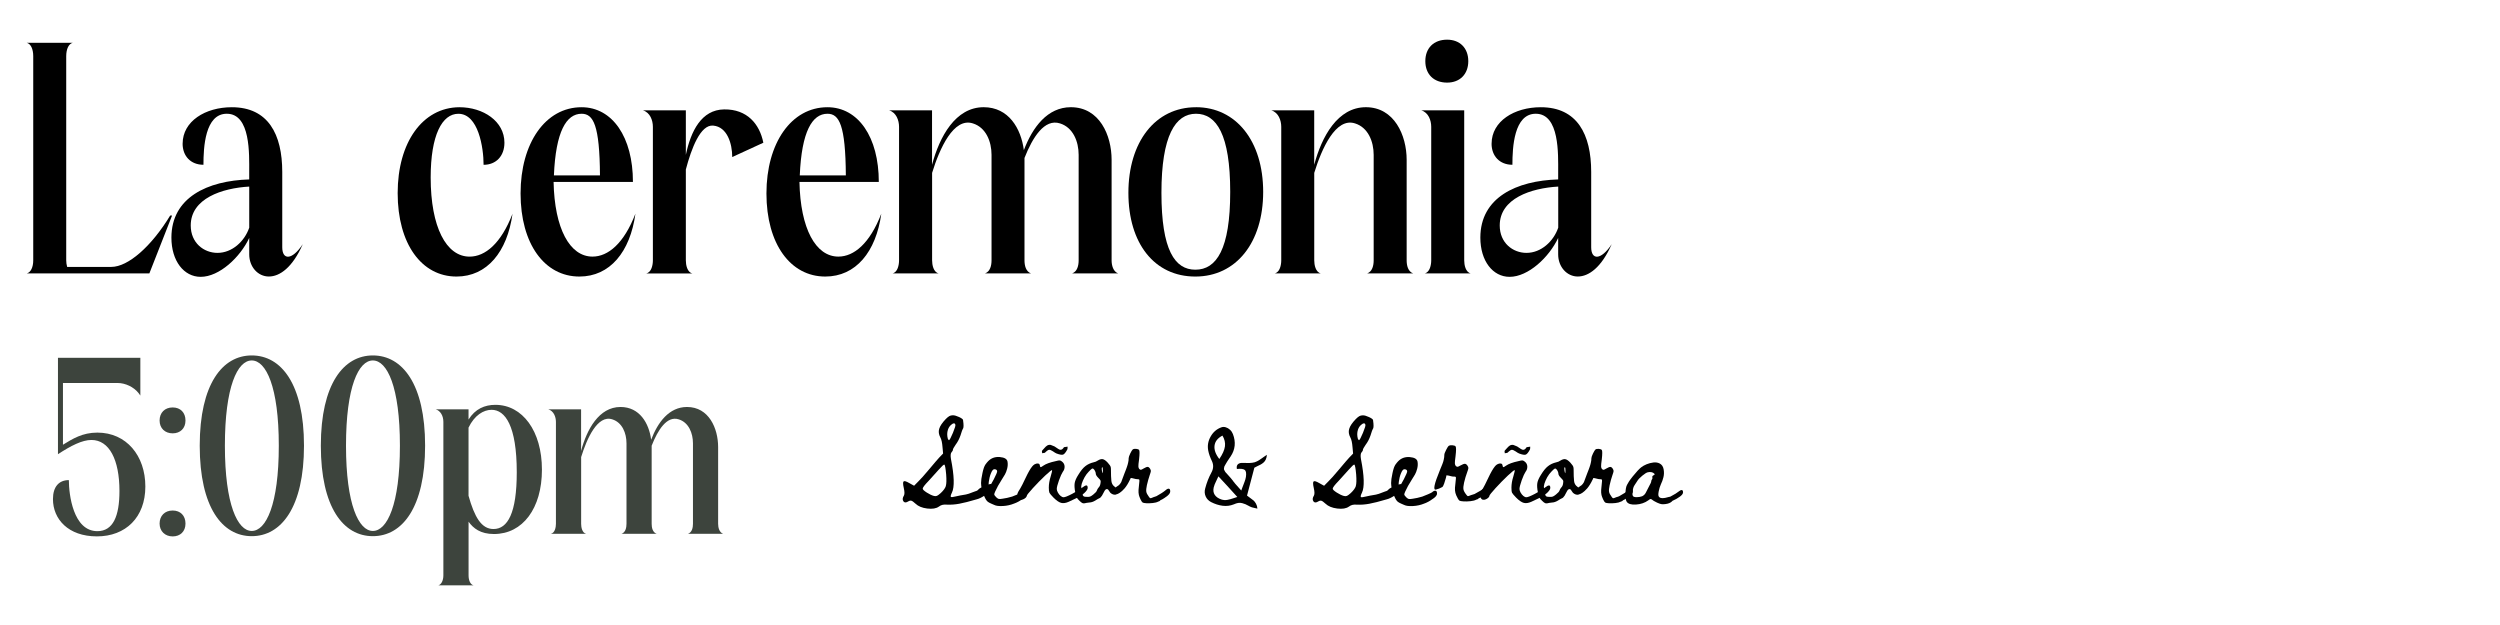 <svg xmlns="http://www.w3.org/2000/svg" id="Capa_1" data-name="Capa 1" viewBox="0 0 920 230"><defs><style>      .cls-1 {        fill: #3d443d;      }    </style></defs><g><path class="cls-1" d="M50.96,144.61c-1.75-2.19-4.81-3.67-7.69-3.67h-20.1v22.72c3.58-2.19,7.16-4.46,12.67-4.46,10.66,0,17.65,8.48,17.65,19.84s-7.25,18.35-17.83,18.35-16.17-6.38-16.17-13.72c0-4.63,2.27-6.99,5.85-6.99,0,5.24,1.57,18.79,10.49,18.79,5.77,0,8.13-5.5,8.13-14.77,0-11.54-3.76-18.79-10.31-18.79-3.41,0-7.52,2.1-12.32,5.24v-35.48h30.32v13.89l-.7-.96Z"></path><path class="cls-1" d="M58.73,154.75c0-2.88,1.92-4.81,4.81-4.81s4.72,1.92,4.72,4.81-1.92,4.72-4.72,4.72-4.81-1.84-4.81-4.72ZM58.73,192.68c0-2.88,1.92-4.81,4.81-4.81s4.72,1.92,4.72,4.81-1.92,4.72-4.72,4.72-4.81-1.92-4.81-4.72Z"></path><path class="cls-1" d="M92.64,130.8c10.84,0,19.23,10.49,19.23,33.21s-8.39,33.3-19.23,33.3-19.14-10.58-19.14-33.3,8.39-33.21,19.14-33.21ZM92.64,195.39c5.24,0,9.96-9.61,9.96-31.37s-4.72-31.37-9.96-31.37-9.88,9.61-9.88,31.37,4.72,31.37,9.88,31.37Z"></path><path class="cls-1" d="M137.21,130.8c10.84,0,19.23,10.49,19.23,33.21s-8.39,33.3-19.23,33.3-19.14-10.58-19.14-33.3,8.39-33.21,19.14-33.21ZM137.21,195.39c5.24,0,9.96-9.61,9.96-31.37s-4.72-31.37-9.96-31.37-9.88,9.61-9.88,31.37,4.72,31.37,9.88,31.37Z"></path><path class="cls-1" d="M161.32,215.4c1.05-.26,1.84-1.75,1.84-3.67v-56.46c0-2.36-1.14-4.11-2.8-4.63h12.06v3.76c2.45-3.93,5.94-5.42,9.88-5.42,9.96,0,17.13,9.61,17.13,23.86s-7.08,23.68-17.65,23.68c-4.98,0-7.61-2.1-9.35-4.54v19.75c0,1.92.7,3.41,1.84,3.67h-12.93ZM172.42,182.45c2.19,7.78,4.72,12.23,9.18,12.23,5.24,0,8.57-5.85,8.57-20.89,0-17.13-4.28-22.98-9.27-22.98-2.97,0-6.29,2.01-8.48,6.55v25.08Z"></path><path class="cls-1" d="M202.74,196.43c1.49-.35,1.84-2.45,1.84-3.67v-37.49c0-1.84-.79-4.02-2.8-4.63h12.06v15.3c2.1-7.87,6.55-16.17,14.51-16.17,6.99,0,10.49,5.94,11.27,12.06,2.45-6.47,6.64-12.06,13.2-12.06,8.04,0,11.45,7.86,11.45,14.77v28.23c0,1.4.44,3.15,1.84,3.67h-12.93c1.48-.52,1.83-2.27,1.83-3.67v-29.62c0-3.76-1.57-7.69-5.24-8.83-4.37-1.4-7.69,3.93-9.96,9.7v28.75c0,1.4.35,3.15,1.84,3.67h-12.93c1.48-.52,1.83-2.27,1.83-3.67v-29.62c0-3.76-1.57-7.69-5.24-8.83-5.42-1.75-9.35,7.08-11.45,13.89v24.56c0,1.22.35,3.32,1.84,3.67h-12.93Z"></path></g><g><path d="M54.95,100.62H9.83c1.49-.34,2.4-2.29,2.4-4.81V20.67c0-2.63-.92-4.58-2.4-4.92h16.95c-1.49.34-2.41,2.29-2.41,4.92v75.14c0,.8.12,1.61.34,2.41h16.27c6.18,0,14.77-7.56,21.65-18.9h.69l-8.36,21.31Z"></path><path d="M67.21,52.86c0-8.25,8.36-13.4,18.1-13.4,13.4,0,18.56,9.97,18.56,23.82v27.72c0,4.7,3.55,4.92,7.56-1.15-3.78,8.59-8.47,11.91-12.49,11.91s-7.22-3.55-7.22-8.13v-6.07c-3.32,7.1-11,14.32-17.87,14.32-6.18,0-10.77-5.84-10.77-14.43,0-14.78,13.29-20.96,28.63-21.42v-2.75c0-6.41.57-21.42-8.25-21.42-8.02,0-8.59,12.37-8.59,18.78-4.7,0-7.67-3.21-7.67-7.79ZM91.72,68.66c-9.96.57-21.53,4.35-21.53,14.32,0,6.41,4.81,10.08,9.85,10.08,5.38,0,9.96-4.24,11.68-9.28v-15.12Z"></path><path d="M188.61,78.63c-1.95,14.09-9.39,23.14-20.62,23.14-12.83,0-21.65-12.02-21.65-30.7s9.16-31.5,22.68-31.61c8.82,0,16.61,5.16,16.61,13.06,0,4.92-3.09,8.13-7.67,8.13,0-6.41-1.95-18.78-9.28-18.78-5.96,0-10.19,7.79-10.19,23.48,0,18.21,5.73,29.09,14.32,29.09,5.73,0,11.57-4.81,15.81-15.8Z"></path><path d="M232.93,66.94h-29.21c.34,17.18,5.96,27.49,14.32,27.49,5.73,0,11.57-4.81,15.8-15.8-1.95,14.09-9.39,23.14-20.62,23.14-12.83,0-21.65-12.02-21.65-30.58s9.16-31.73,22.45-31.73c11.34,0,18.9,11,18.9,27.49ZM220.79,64.54c-.12-18.44-2.41-22.68-6.76-22.68-5.61,0-9.51,6.53-10.19,22.68h16.95Z"></path><path d="M237.85,100.62c1.95-.46,2.41-3.21,2.41-4.81v-49.14c0-2.41-1.03-5.27-3.67-6.07h15.8v16.38c1.83-8.71,5.73-16.61,14.09-16.72,8.47-.12,13.06,5.38,14.43,12.26l-11.45,5.27c0-4.92-1.83-11.11-6.99-11.57-4.69-.46-8.02,8.36-10.08,16.15v33.45c0,1.61.46,4.35,2.41,4.81h-16.95Z"></path><path d="M323.41,66.94h-29.21c.34,17.18,5.96,27.49,14.32,27.49,5.73,0,11.57-4.81,15.8-15.8-1.95,14.09-9.39,23.14-20.62,23.14-12.83,0-21.65-12.02-21.65-30.58s9.16-31.73,22.45-31.73c11.34,0,18.9,11,18.9,27.49ZM311.27,64.54c-.12-18.44-2.41-22.68-6.76-22.68-5.61,0-9.51,6.53-10.19,22.68h16.95Z"></path><path d="M328.44,100.62c1.95-.46,2.41-3.21,2.41-4.81v-49.14c0-2.41-1.03-5.27-3.67-6.07h15.81v20.04c2.75-10.31,8.59-21.19,19.01-21.19,9.16,0,13.74,7.79,14.78,15.81,3.21-8.48,8.71-15.81,17.29-15.81,10.54,0,15,10.31,15,19.36v37c0,1.83.57,4.12,2.41,4.81h-16.95c1.95-.69,2.41-2.98,2.41-4.81v-38.83c0-4.92-2.06-10.08-6.87-11.57-5.73-1.83-10.08,5.16-13.06,12.72v37.68c0,1.83.46,4.12,2.41,4.81h-16.95c1.95-.69,2.41-2.98,2.41-4.81v-38.83c0-4.92-2.06-10.08-6.87-11.57-7.1-2.29-12.26,9.28-15,18.21v32.18c0,1.61.46,4.35,2.4,4.81h-16.95Z"></path><path d="M440.11,39.45c14.78,0,24.74,12.49,24.74,31.16s-9.96,31.16-24.97,31.16-24.63-12.14-24.63-30.81,9.85-31.5,24.85-31.5ZM439.89,99.25c7.79,0,12.83-7.56,12.83-28.64s-5.04-28.75-12.6-28.75-12.71,8.02-12.71,29.1,4.92,28.29,12.49,28.29Z"></path><path d="M469.09,100.62c1.95-.46,2.41-3.21,2.41-4.81v-49.14c0-2.41-1.03-5.27-3.67-6.07h15.8v20.04c2.75-10.31,8.59-21.19,19.02-21.19s15,10.31,15,19.36v37c0,1.83.46,4.12,2.41,4.81h-16.95c1.94-.69,2.4-2.98,2.4-4.81v-38.83c0-4.92-2.06-10.08-6.87-11.57-7.1-2.29-12.26,9.28-15,18.21v32.18c0,1.61.46,4.35,2.41,4.81h-16.95Z"></path><path d="M524.29,100.62c1.94-.46,2.4-3.21,2.4-4.81v-49.14c0-2.41-1.03-5.27-3.67-6.07h15.81v55.21c0,1.61.46,4.35,2.41,4.81h-16.95ZM532.54,14.6c4.69,0,7.79,3.09,7.79,7.9s-3.1,7.9-7.79,7.9c-4.93,0-8.02-3.09-8.02-7.9s3.09-7.9,8.02-7.9Z"></path><path d="M548.91,52.86c0-8.25,8.36-13.4,18.1-13.4,13.4,0,18.55,9.97,18.55,23.82v27.72c0,4.7,3.55,4.92,7.56-1.15-3.78,8.59-8.48,11.91-12.49,11.91s-7.22-3.55-7.22-8.13v-6.07c-3.32,7.1-11,14.32-17.87,14.32-6.19,0-10.77-5.84-10.77-14.43,0-14.78,13.29-20.96,28.64-21.42v-2.75c0-6.41.57-21.42-8.25-21.42-8.02,0-8.59,12.37-8.59,18.78-4.69,0-7.67-3.21-7.67-7.79ZM573.43,68.66c-9.97.57-21.53,4.35-21.53,14.32,0,6.41,4.81,10.08,9.85,10.08,5.38,0,9.96-4.24,11.68-9.28v-15.12Z"></path></g><g><path d="M365.05,179.02c.02.64-.51,1.33-1.58,2.05-.23.52-.66.97-1.28,1.37-1.02.67-1.91,1.09-2.67,1.28-2.8.83-4.98,1.38-6.53,1.66-1.55.28-3.03.39-4.42.33-.39-.04-.73-.05-1.01-.03-.28.02-.53.06-.75.11-.22.05-.43.13-.65.23-.22.11-.43.24-.64.4-.97.71-2.41.94-4.29.72-1.89-.23-3.34-.83-4.35-1.81-.67-.62-1.17-.98-1.51-1.07-.34-.1-.76.01-1.26.33-.77.45-1.33.4-1.69-.16s-.29-1.25.23-2.08c.27-.5.25-1.42-.06-2.78-.31-1.36-.33-2.16-.06-2.41.27-.25.95-.05,2.05.59l1.81,1,1.62-1.65c.77-.73,2.08-2.2,3.95-4.43,1.86-2.23,3.08-3.64,3.64-4.25l1.46-1.52-.22-2.39c-.13-1.62-.38-2.79-.78-3.51-.6-1.12-.75-2.19-.43-3.2.29-1.01,1.1-2.22,2.43-3.61.52-.52.95-.88,1.31-1.07.35-.2.79-.3,1.3-.3.6,0,1.36.22,2.29.65.92.44,1.41.8,1.44,1.09.27,1.85.25,2.92-.06,3.23-.15.19-.43.99-.87,2.43-.46,1.32-1.06,2.47-1.81,3.45-.66.97-.99,1.58-.99,1.83,0,.27-.17.58-.5.93-.35.41-.42,1.23-.22,2.46,1.23,6.24,1.35,10.36.37,12.37-.45.93-.58,1.47-.37,1.62.17.12.79.05,1.87-.22.85-.21,2.06-.44,3.64-.69.35-.06.72-.16,1.1-.3s.78-.29,1.2-.45.78-.3,1.09-.4c.39-.11.65-.21.78-.31.08-.04.16-.1.23-.17.07-.07.14-.14.19-.2.05-.06.12-.13.2-.2.08-.07.16-.13.22-.17.27-.23.77-.46,1.49-.71.73-.25,1.2-.44,1.43-.56.23-.13.42-.22.59-.28.17-.06.34-.1.53-.11s.33.06.42.22c.09.16.14.39.14.7ZM348.07,178.8c.23-.79.27-2.19.12-4.19-.21-2.32-.43-3.54-.68-3.64-.21-.06-.88.55-2.02,1.83-.83.93-2.09,2.33-3.79,4.2-1.43,1.47-2.14,2.41-2.14,2.83,0,.31.49.78,1.48,1.42.98.63,1.87,1.05,2.66,1.26.43.1.81.09,1.12-.05.31-.14.76-.47,1.37-1.01,1.04-.97,1.67-1.85,1.9-2.64ZM349.25,161.98c.25-.11.73-1.02,1.45-2.75.71-1.73,1-2.72.86-2.97-.21-.66-.72-.64-1.52.06-.56.46-.96,1.07-1.21,1.84-.33,1.04-.34,2.13-.03,3.3.17.35.32.53.47.53Z"></path><path d="M376.22,181.04c.46-.37.86-.53,1.2-.45.34.07.51.4.51.98.02.19-.01.37-.11.56-.09.19-.19.35-.3.48-.11.14-.25.29-.45.45s-.36.29-.48.37c-.13.08-.31.2-.54.36-.24.16-.38.25-.42.3-.5.33-1,.61-1.52.84-.04.02-.1.05-.17.08-.07.03-.15.06-.23.09-.08.03-.17.06-.25.1-.08.03-.15.05-.2.08l-.08.03c-1.27.52-2.62.82-4.07.9-1.49.08-2.58-.05-3.26-.41-.08-.04-.41-.19-.99-.43-.58-.25-1-.47-1.25-.66-.48-.31-.93-.98-1.37-2.02-.81-1.87-1.21-3.52-1.21-4.94,0-.87.16-2.01.47-3.42.02-.08.05-.26.11-.53.05-.27.1-.47.14-.6.04-.14.09-.32.16-.56.06-.24.12-.44.19-.61.06-.17.13-.34.22-.51.08-.18.17-.34.25-.48.43-.6.79-1.04,1.06-1.31,1.12-1.16,2.54-1.68,4.26-1.55,1.78.15,2.75.74,2.89,1.77.13.81.08,1.64-.14,2.5-.22.86-.49,1.57-.81,2.13-.32.56-.77,1.29-1.34,2.18s-.98,1.57-1.23,2.05c-.91,1.72-1.37,2.75-1.37,3.08,0,.27.26.66.78,1.15.33.31.63.5.89.56.26.06.73.03,1.42-.09,1.08-.14,2.25-.4,3.51-.78.48-.16,1.17-.44,2.09-.84.91-.39,1.47-.68,1.68-.84ZM364.16,178.83c.19,0,.7-.81,1.55-2.43.83-1.62,1.24-2.59,1.24-2.92,0-.39-.21-.65-.64-.76-.42-.11-.76-.01-1.01.3-.21.25-.42.62-.62,1.12-.21.5-.37,1-.5,1.52-.11.52-.2,1.01-.28,1.49-.08.48-.1.88-.06,1.2.04.32.15.48.31.48Z"></path><path d="M399.82,178.63c.3.03.45.34.45.92,0,.25-.11.54-.33.86-.22.32-.51.66-.89,1.01-.37.33-.8.67-1.28.99-.5.35-1,.63-1.52.84-1.14.52-2.12.98-2.96,1.4-1.06.48-1.98.61-2.78.41-.8-.21-1.73-.85-2.81-1.93-.85-.87-1.35-1.47-1.51-1.79-.15-.32-.23-.95-.23-1.88,0-1.3.23-2.67.68-4.1.44-1.45.6-2.23.5-2.33-.13-.13-.96.54-2.52,1.99-1.55,1.47-3.07,3.02-4.54,4.63-1.49,1.64-2.24,2.58-2.24,2.83,0,.21-.14.43-.4.69-.27.25-.59.45-.95.6s-.7.2-1.01.14c-.46-.06-.78-.44-.96-1.12-.17-.46-.19-.86-.08-1.21.12-.35.46-.97,1.04-1.86.35-.56,1-1.84,1.94-3.84.94-2,1.75-3.41,2.44-4.24.1-.11.22-.23.34-.37.25-.27.59-.47,1.04-.61.44-.14.83-.12,1.16.05.13.08.22.3.28.65.06.35.14.54.25.56.15.02.49-.17,1.02-.56.95-.66,2.46-1.21,4.51-1.65.83-.23,1.37-.32,1.62-.26.25.05.56.24.93.57.5.46.75,1.03.76,1.73.01.69-.21,1.33-.67,1.91-.37.54-.84,1.57-1.4,3.11-.54,1.53-.81,2.59-.81,3.17,0,.39.14.84.42,1.34.28.5.61.91,1.01,1.24.39.31.75.47,1.09.47.5,0,1.54-.41,3.14-1.25,1.6-.83,2.86-1.62,3.79-2.36.67-.52,1.15-.76,1.45-.73ZM384.45,166.64s-.35.07-.93.15c0-.08-.02-.21-.05-.39s-.05-.3-.05-.37.03-.15.1-.23c.17-.15.43-.43.79-.87.36-.44.72-.76,1.07-.98.35-.22.78-.3,1.27-.23.85.33,1.32.52,1.4.56.21.11.67.41,1.4.93.68.48,1.28.41,1.77-.19.02-.04.06-.1.11-.17.05-.07.1-.14.14-.19.04-.05.08-.09.13-.11.11-.02.53-.08,1.28-.19-.02.12-.03.25-.02.37.01.12,0,.25-.01.39-.02.14-.05.24-.1.33-.58,1.08-1.1,1.7-1.55,1.85-.45.15-1.26.01-2.4-.42-.31-.13-.74-.38-1.3-.78-.6-.39-1.06-.59-1.37-.58-.31.01-.72.24-1.21.7-.02,0-.08.06-.19.19-.1.13-.2.2-.28.22Z"></path><path d="M429.06,180.3c.43-.37.81-.52,1.12-.45.31.07.46.39.46.95,0,.19-.04.37-.11.55s-.16.33-.26.46c-.1.14-.25.29-.43.45s-.33.29-.43.37c-.11.08-.27.2-.49.34-.22.14-.35.24-.39.28-.48.33-.95.6-1.43.81-.02.02-.07.05-.16.1-.04.1-.12.19-.25.25-.11.06-.27.13-.5.19-.45.25-1.11.42-1.96.51-.85.09-1.63.12-2.35.08-.71-.04-1.17-.13-1.38-.25-.25-.17-.52-.58-.82-1.24-.3-.67-.49-1.18-.57-1.55-.13-.56-.17-1.18-.13-1.87.04-.64.15-1.7.31-3.17v-.44c0-.1-.04-.18-.11-.22-.07-.04-.16-.07-.26-.09-.13-.02-.28-.03-.46-.03-.29,0-.69-.07-1.2-.22-.51-.14-.9-.22-1.17-.22l-.04.13c-.03.08-.07.2-.11.34l-.06.03c-.31.68-.64,1.31-.99,1.88s-.69,1.04-1.01,1.42-.64.7-.95.98c-.31.28-.59.5-.82.65s-.45.28-.64.37c-.19.09-.33.15-.43.17l-.16.03c-.19.11-.35.16-.5.16-.6.04-1.19-.2-1.77-.71-.12-.13-.27-.33-.43-.62l-.1-.15c-.16-.29-.33-.47-.5-.55-.17-.07-.36-.06-.59.05-.29.17-.62.65-.99,1.46-.21.41-.36.7-.47.87-.37.56-.71.88-1,.96-.37.17-.86.44-1.46.84-.77.46-1.49.7-2.18.72-.79.08-1.36.18-1.71.28-.13.02-.24.03-.34.03-.21,0-.39-.04-.56-.13-.23-.1-.57-.37-1.02-.81-.5-.45-.83-.86-1.01-1.21s-.36-.97-.54-1.87c-.29-1.43-.36-2.58-.22-3.45.15-.87.59-1.88,1.34-3.04.89-1.47,1.75-2.53,2.58-3.17.83-.67,1.85-1.14,3.05-1.43.56-.1,1.06-.31,1.49-.62.73-.46,1.35-.63,1.87-.53.52.11,1.12.52,1.8,1.25.35.39.61.71.78.96.17.23.28.45.34.68s.09.55.09.96c0,1.78.05,3.16.16,4.14.04.39.14.74.28,1.04.14.3.3.53.46.7s.42.39.78.68l.06-.03c.35-.25.62-.43.81-.56.1-.08.23-.17.37-.25.31-.27.61-.66.9-1.18l.02-.05v-.05s.01-.03.01-.03c.27-.77.66-1.79,1.15-3.08.04-.13.14-.38.3-.76.16-.38.26-.66.31-.81.05-.15.14-.4.26-.73s.21-.6.26-.81.11-.46.19-.76c.07-.3.12-.58.16-.86.03-.27.04-.54.04-.81,0-.33.2-.91.59-1.74.39-.81.71-1.31.93-1.49.31-.19.73-.25,1.25-.2.52.05.87.18,1.06.39.23.29.23,1.45,0,3.49-.19,1.3-.27,2.17-.25,2.58.02.39.13.71.31.93.25.23.45.33.62.31.17-.02.49-.17.96-.46.71-.41,1.21-.62,1.52-.61.31.01.61.24.9.7.21.33.3.62.28.87s-.17.75-.43,1.49c-.37,1.08-.72,2.3-1.03,3.67-.23,1.06-.3,1.85-.22,2.38.08.53.39,1.14.93,1.85.23.33.4.52.53.56.06.02.17.01.31-.03s.3-.1.46-.17c.17-.07.27-.12.31-.14.6-.17,1-.3,1.18-.4,1.49-.81,2.65-1.57,3.48-2.27ZM404.99,177.78c.08-.43.08-.76,0-.96-.1-.21-.36-.52-.78-.93-.64-.64-.96-1.17-.96-1.58,0-.27-.09-.6-.28-.99-.19-.37-.37-.62-.56-.75-.13-.11-.24-.16-.34-.16-.08,0-.16.02-.22.06-.21.11-.61.48-1.21,1.12-.54.54-1.05,1.23-1.52,2.05-.46.85-.8,1.64-1.03,2.36-.21.73-.25,1.25-.12,1.55.17.27.26.77.28,1.49.04.56.12.96.22,1.21.11.23.26.38.46.47.21.08.56.12,1.06.12h.62c.15-.02.29-.04.43-.07.15-.03.28-.09.41-.17.15-.08.28-.17.4-.25.15-.11.32-.24.53-.4.75-.6,1.17-1.08,1.27-1.43.11-.37.34-.78.72-1.21.33-.33.54-.84.62-1.52ZM405.76,174.14c.06-.15.1-.46.1-.96,0-.77-.07-1.19-.22-1.28-.06.04-.11.08-.13.13-.1.19-.1.6,0,1.25.08.45.17.74.25.87Z"></path><path d="M453.8,177.06c.23.31.48.63.76.95.28.32.64.73,1.09,1.23.45.5.82.92,1.14,1.27.13-.35.26-.73.42-1.15.15-.41.3-.78.42-1.09.13-.31.24-.63.36-.95.11-.32.22-.63.31-.93.1-.3.16-.59.2-.89.19-1.31.05-2.16-.42-2.55-.46-.39-1.44-.52-2.91-.37-.23-1.2.21-1.93,1.31-2.18.02-.02.12-.03.28-.03.35-.02.69-.03,1.01-.02.32.01.67.02,1.03.03s.7.01,1.01,0c.31-.01.63-.04.98-.08s.66-.1.95-.19c.29-.1.58-.22.87-.36.29-.14.58-.3.87-.5.29-.2.57-.39.84-.57s.58-.4.93-.66c.35-.25.67-.46.96-.65-.04.64-.17,1.21-.39,1.69-.22.49-.51.88-.87,1.18-.36.3-.72.55-1.06.73-.34.19-.75.39-1.23.6-.48.22-.83.4-1.06.55-1.31,4.91-2.21,8.33-2.7,10.26.23.19.6.47,1.13.84s.95.69,1.26.95c.31.26.62.66.92,1.2.3.54.47,1.14.51,1.8-.25-.06-.58-.14-.99-.22s-.76-.17-1.04-.25c-.28-.08-.53-.19-.76-.31-.06-.04-.16-.09-.28-.16-.58-.31-1.02-.53-1.32-.67-.3-.13-.7-.27-1.2-.4-.5-.13-.99-.16-1.48-.08-.49.08-1.03.26-1.63.53-1.31.52-2.67.69-4.09.51-1.42-.18-2.83-.63-4.24-1.35-.93-.48-1.6-1.17-2.01-2.1s-.46-1.9-.17-2.94c.56-2.13,1.32-4.07,2.27-5.81.79-1.41.86-2.81.22-4.2-.71-1.47-1.16-2.77-1.37-3.89-.35-1.81-.06-3.54.89-5.2.94-1.66,2.27-2.79,3.99-3.39.48-.17,1-.17,1.57,0s1.09.47,1.57.92c.48.44.83.97,1.06,1.57,1.14,2.95.86,5.69-.84,8.24-.08.12-.21.3-.37.53-.42.62-.71,1.07-.89,1.34-.18.27-.38.61-.6,1.01s-.37.67-.44.79c-.06.12-.11.33-.14.62-.03.29-.02.48.02.56s.13.25.26.51c.13.26.27.46.4.59.13.14.35.37.64.7.83.89,1.51,1.69,2.05,2.4ZM455.33,182.88c-.89-1-2.17-2.4-3.82-4.2-1.66-1.8-2.7-2.93-3.14-3.39-.17.39-.39.89-.69,1.48-.29.59-.51,1.08-.67,1.46-.15.38-.27.75-.36,1.11-.25,1.08-.13,1.99.36,2.74s1.29,1.32,2.41,1.71c.39.13.78.2,1.15.23.37.03.76,0,1.17-.08.4-.08.76-.17,1.07-.25.31-.08.72-.21,1.24-.39s.94-.32,1.28-.42ZM448.71,168.91c1.2-1.76,1.89-3.31,2.07-4.65s-.13-2.66-.92-3.96c-1.74.91-2.71,2.13-2.91,3.67s.39,3.18,1.76,4.94Z"></path><path d="M515.93,179.03c.02.64-.51,1.33-1.58,2.05-.23.52-.66.97-1.28,1.37-1.02.67-1.91,1.09-2.67,1.28-2.8.83-4.98,1.38-6.53,1.66-1.55.28-3.03.39-4.42.33-.39-.04-.73-.05-1.01-.03-.28.02-.53.05-.75.11-.22.05-.43.13-.65.23-.22.1-.43.24-.64.4-.97.7-2.41.94-4.29.71-1.89-.23-3.34-.83-4.35-1.8-.67-.62-1.17-.98-1.51-1.07-.34-.1-.76.01-1.26.33-.77.45-1.33.4-1.69-.16s-.29-1.25.23-2.08c.27-.5.25-1.42-.06-2.78-.31-1.36-.33-2.16-.06-2.41.27-.25.95-.05,2.05.59l1.81,1,1.62-1.65c.77-.73,2.08-2.2,3.95-4.43,1.86-2.23,3.08-3.64,3.64-4.24l1.46-1.52-.22-2.4c-.13-1.62-.38-2.79-.78-3.51-.6-1.12-.75-2.19-.43-3.2.29-1.01,1.1-2.22,2.43-3.6.52-.52.95-.88,1.31-1.07.35-.2.79-.3,1.3-.3.6,0,1.36.22,2.29.66s1.41.8,1.44,1.09c.27,1.84.25,2.92-.06,3.23-.15.19-.43,1-.87,2.43-.46,1.33-1.06,2.48-1.81,3.45-.66.97-.99,1.58-.99,1.84,0,.27-.17.58-.5.93-.35.42-.42,1.24-.22,2.46,1.23,6.24,1.35,10.36.37,12.38-.45.93-.58,1.47-.37,1.62.17.13.79.05,1.87-.22.85-.21,2.06-.43,3.64-.69.35-.06.72-.16,1.1-.3.38-.13.78-.29,1.2-.45.41-.17.78-.3,1.09-.41.39-.1.65-.2.78-.31.08-.04.16-.1.23-.17.07-.07.14-.14.19-.2.05-.06.12-.13.2-.2.08-.07.16-.13.22-.17.27-.23.77-.46,1.49-.71.73-.25,1.2-.44,1.43-.56.23-.13.42-.22.59-.28.17-.06.34-.1.53-.11s.33.06.42.22c.09.16.14.39.14.7ZM498.95,178.81c.23-.79.27-2.19.12-4.2-.21-2.32-.43-3.53-.68-3.64-.21-.06-.88.55-2.02,1.84-.83.93-2.09,2.33-3.79,4.2-1.43,1.47-2.14,2.41-2.14,2.83,0,.31.49.78,1.48,1.42s1.87,1.05,2.66,1.26c.43.11.81.09,1.12-.05.31-.13.76-.47,1.37-1.01,1.04-.97,1.67-1.86,1.9-2.64ZM500.14,161.98c.25-.1.73-1.02,1.45-2.75.71-1.73,1-2.72.86-2.97-.21-.66-.72-.64-1.52.06-.56.45-.96,1.07-1.21,1.83-.33,1.04-.34,2.14-.03,3.3.17.35.32.53.47.53Z"></path><path d="M527.11,181.05c.45-.37.86-.52,1.2-.45.34.07.51.4.51.98.02.19-.02.37-.11.56-.1.19-.19.35-.3.48-.11.14-.26.29-.45.45s-.36.29-.48.37c-.12.08-.31.2-.54.36s-.38.25-.42.3c-.5.33-1,.61-1.52.84-.04.02-.1.05-.17.08s-.15.06-.23.1c-.08.03-.17.06-.25.09s-.15.06-.2.08l-.07.03c-1.27.52-2.62.82-4.08.9-1.49.08-2.58-.05-3.26-.4-.08-.04-.41-.19-.99-.43-.58-.25-.99-.47-1.24-.66-.48-.31-.93-.98-1.37-2.02-.8-1.87-1.21-3.52-1.21-4.94,0-.87.15-2.01.46-3.42.02-.08.06-.26.11-.53.05-.27.1-.47.14-.6.04-.14.1-.32.16-.56.06-.24.13-.44.19-.61.06-.17.14-.34.22-.51.08-.18.17-.34.25-.48.43-.6.79-1.04,1.06-1.31,1.12-1.16,2.54-1.68,4.26-1.55,1.79.15,2.75.74,2.89,1.77.13.81.08,1.64-.14,2.5-.22.86-.49,1.57-.81,2.13s-.77,1.29-1.34,2.18c-.57.89-.98,1.57-1.23,2.05-.91,1.72-1.37,2.75-1.37,3.08,0,.27.26.66.78,1.15.33.31.62.5.89.56.26.06.73.03,1.41-.09,1.08-.15,2.25-.4,3.52-.78.48-.17,1.17-.44,2.08-.84.91-.39,1.47-.67,1.68-.84ZM515.04,178.84c.19,0,.71-.81,1.55-2.43.83-1.62,1.25-2.59,1.25-2.92,0-.39-.21-.65-.64-.76-.42-.11-.76-.01-1.01.3-.21.25-.41.62-.62,1.12-.21.5-.37,1-.5,1.52-.1.52-.2,1.01-.28,1.49-.08.48-.11.88-.06,1.2.04.32.15.48.31.48Z"></path><path d="M546.4,179.49c.44-.39.82-.55,1.17-.48.34.07.52.4.54.98,0,.17-.02.33-.08.48-.05.16-.13.3-.25.43-.11.14-.23.26-.34.39-.11.13-.25.25-.42.37-.17.12-.31.23-.42.31-.12.08-.26.18-.45.3-.19.11-.31.2-.37.26-.5.33-1.01.6-1.52.81-.04.02-.11.05-.19.09-.04.11-.13.19-.25.25-.13.06-.31.13-.56.19-.48.27-1.18.46-2.11.56-.93.11-1.79.13-2.55.08-.77-.05-1.26-.14-1.49-.26-.19-.13-.4-.38-.62-.78s-.42-.79-.59-1.18c-.17-.39-.27-.7-.31-.9-.15-.6-.2-1.25-.16-1.93.06-.71.18-1.81.34-3.3v-.44c0-.1-.04-.18-.11-.23-.07-.05-.17-.09-.3-.11h-.5c-.25,0-.53-.04-.84-.13s-.62-.16-.92-.23c-.3-.07-.57-.11-.79-.11.02,0-.05.33-.22.98-.17.65-.38,1.34-.64,2.07s-.49,1.15-.7,1.28c-.75.43-1.53.75-2.36.93-1.08.25-.59-2.1,1.46-7.06.04-.13.15-.38.31-.78s.28-.67.34-.82c.06-.16.16-.4.3-.75.13-.34.23-.62.3-.84.06-.22.13-.48.2-.79.07-.31.13-.61.16-.89.03-.28.05-.56.05-.86,0-.33.21-.92.64-1.77.42-.85.76-1.37,1.01-1.55.33-.19.78-.25,1.35-.2s.95.18,1.13.39c.25.31.25,1.51,0,3.6-.19,1.37-.27,2.25-.25,2.64.02.41.14.75.34.99.25.21.46.31.65.3s.54-.17,1.06-.48c.77-.43,1.32-.64,1.66-.62s.66.26.95.71c.23.33.33.63.31.9-.02.27-.18.79-.46,1.55-.42,1.1-.79,2.35-1.12,3.76-.25,1.12-.33,1.95-.23,2.49.1.54.43,1.17,1.01,1.9.25.35.44.55.59.59.06.02.17,0,.33-.05s.32-.12.5-.19.3-.12.36-.14c.64-.17,1.07-.3,1.28-.4,1.6-.83,2.86-1.61,3.79-2.33Z"></path><path d="M570.06,178.64c.3.03.45.34.45.92,0,.25-.11.54-.33.86-.22.32-.52.66-.89,1.01-.37.33-.8.67-1.27.99-.5.35-1.01.63-1.53.84-1.14.52-2.12.98-2.95,1.39-1.06.48-1.99.61-2.78.41-.8-.21-1.74-.85-2.81-1.93-.85-.87-1.35-1.47-1.51-1.79-.16-.32-.23-.95-.23-1.88,0-1.3.23-2.67.69-4.1.43-1.45.6-2.23.5-2.33-.12-.13-.96.54-2.52,1.99-1.55,1.47-3.07,3.02-4.54,4.63-1.49,1.64-2.24,2.58-2.24,2.83,0,.21-.14.43-.41.69-.27.25-.58.45-.95.6s-.7.2-1.01.14c-.45-.06-.78-.44-.96-1.12-.16-.46-.19-.86-.07-1.21.11-.35.46-.97,1.04-1.86.35-.56,1-1.84,1.94-3.84.94-2,1.76-3.41,2.44-4.24.11-.11.22-.23.34-.37.25-.27.6-.47,1.04-.61s.83-.12,1.17.05c.12.08.22.3.28.65.06.35.15.54.25.56.15.02.49-.17,1.03-.56.95-.66,2.46-1.21,4.51-1.65.83-.23,1.37-.32,1.62-.26.25.05.56.24.93.57.5.46.75,1.03.76,1.73.01.69-.21,1.33-.67,1.91-.37.54-.84,1.57-1.4,3.11-.54,1.53-.81,2.59-.81,3.17,0,.39.14.84.42,1.34.28.5.62.91,1.01,1.24.39.31.75.47,1.09.47.5,0,1.55-.41,3.14-1.25,1.6-.83,2.86-1.62,3.79-2.36.66-.52,1.14-.76,1.45-.73ZM554.69,166.65s-.35.07-.93.15c0-.08-.01-.21-.04-.39s-.05-.3-.05-.37.03-.15.09-.23c.17-.15.43-.43.79-.87.36-.44.72-.76,1.07-.98s.78-.3,1.28-.23c.85.33,1.32.52,1.4.56.21.11.68.41,1.4.93.69.48,1.28.41,1.77-.19.02-.04.05-.1.11-.17.05-.07.1-.14.14-.19s.08-.09.13-.11c.1-.02.53-.08,1.27-.19-.02.12-.02.25-.01.37.01.12,0,.25-.02.39-.02.14-.05.24-.09.33-.58,1.08-1.1,1.7-1.56,1.85-.45.15-1.25.01-2.39-.42-.31-.13-.75-.38-1.31-.78-.6-.39-1.06-.59-1.37-.58s-.72.24-1.21.7c-.02,0-.08.06-.19.19-.11.13-.2.2-.28.22Z"></path><path d="M599.29,180.31c.44-.37.81-.52,1.12-.45.31.07.47.39.47.95,0,.19-.04.37-.11.55-.07.18-.16.33-.26.46-.11.14-.25.29-.44.45s-.33.29-.43.37c-.11.08-.26.2-.48.34-.22.14-.35.24-.39.28-.48.33-.95.6-1.43.81-.02.02-.07.05-.16.1-.04.1-.13.19-.25.25-.11.06-.27.13-.5.19-.46.25-1.11.42-1.96.51-.85.09-1.63.12-2.35.08-.72-.04-1.18-.13-1.38-.25-.25-.17-.52-.58-.82-1.24-.3-.67-.49-1.18-.57-1.55-.12-.56-.16-1.18-.12-1.87.04-.64.15-1.7.31-3.17v-.44c0-.1-.03-.18-.11-.22-.07-.04-.16-.07-.26-.09-.13-.02-.28-.03-.47-.03-.29,0-.69-.07-1.2-.22-.51-.14-.9-.22-1.16-.22l-.05.13c-.03.08-.07.2-.11.34l-.06.03c-.31.68-.64,1.31-1,1.88-.35.57-.69,1.04-1.01,1.42-.32.37-.64.7-.95.98-.31.28-.58.5-.82.65-.24.16-.45.28-.63.37-.19.09-.33.15-.44.17l-.15.03c-.19.11-.35.16-.5.16-.6.04-1.19-.2-1.77-.71-.13-.13-.27-.33-.44-.62l-.09-.15c-.17-.29-.33-.47-.5-.55-.17-.07-.36-.06-.59.05-.29.17-.62.65-.99,1.46-.21.41-.36.7-.46.87-.38.56-.71.88-1,.96-.37.17-.86.44-1.46.84-.77.46-1.49.7-2.18.72-.79.08-1.36.18-1.71.28-.13.02-.24.03-.34.03-.21,0-.39-.04-.56-.13-.23-.1-.57-.37-1.02-.81-.5-.45-.83-.86-1.01-1.21-.18-.36-.36-.98-.54-1.87-.29-1.43-.36-2.58-.22-3.45.15-.87.59-1.88,1.34-3.04.89-1.47,1.75-2.53,2.58-3.17.83-.67,1.84-1.14,3.05-1.43.56-.1,1.06-.31,1.49-.62.73-.46,1.35-.63,1.87-.53.52.11,1.12.52,1.81,1.25.35.39.61.71.78.96.16.23.28.45.34.68.06.23.1.55.1.96,0,1.78.05,3.16.16,4.14.04.39.13.74.28,1.04.15.3.3.53.47.7.16.17.42.39.78.68l.06-.03c.35-.25.62-.43.81-.56.11-.08.23-.17.37-.25.31-.27.61-.66.9-1.18v-.05s.03-.05.03-.05v-.03c.27-.77.65-1.79,1.15-3.08.04-.13.14-.38.3-.76s.26-.66.31-.81c.05-.15.14-.4.26-.73.13-.33.21-.6.26-.81.05-.21.12-.46.19-.76.07-.3.13-.58.16-.86.03-.27.05-.54.05-.81,0-.33.2-.91.59-1.74.39-.81.71-1.31.93-1.49.31-.19.73-.25,1.24-.2.52.05.87.18,1.06.39.23.29.23,1.45,0,3.49-.19,1.3-.27,2.17-.25,2.58.02.39.12.71.31.93.25.23.45.33.62.31.17-.02.49-.17.96-.46.71-.41,1.21-.62,1.52-.61.31.01.61.24.9.7.21.33.3.62.28.87-.02.25-.16.75-.43,1.49-.37,1.08-.72,2.3-1.02,3.67-.23,1.06-.3,1.85-.22,2.38.08.53.39,1.14.93,1.85.23.33.4.52.53.56.06.02.17.01.31-.03.15-.04.3-.1.47-.17.17-.07.27-.12.31-.14.6-.16.99-.3,1.18-.4,1.49-.81,2.65-1.57,3.48-2.27ZM575.23,177.79c.08-.43.08-.76,0-.96-.11-.21-.36-.52-.78-.93-.64-.64-.96-1.17-.96-1.58,0-.27-.1-.6-.28-.99-.19-.37-.37-.62-.56-.75-.12-.11-.24-.16-.34-.16-.08,0-.16.02-.22.06-.21.11-.61.48-1.21,1.12-.54.54-1.05,1.23-1.52,2.05-.45.85-.8,1.64-1.02,2.36-.21.73-.25,1.25-.13,1.55.17.27.26.77.28,1.49.04.56.11.96.22,1.21.1.23.26.38.46.47.21.08.56.12,1.06.12h.62c.14-.02.29-.04.43-.07.15-.03.28-.09.4-.17.15-.08.28-.17.41-.25.14-.11.32-.24.53-.4.75-.6,1.17-1.08,1.28-1.43.1-.37.34-.78.72-1.21.33-.33.54-.84.62-1.52ZM576,174.15c.06-.15.09-.46.09-.96,0-.77-.07-1.19-.22-1.28-.06.04-.1.08-.12.13-.11.19-.11.6,0,1.25.08.45.16.74.25.87Z"></path><path d="M617.93,180.74c.39-.31.73-.44,1.01-.39.28.05.42.33.42.82,0,.11-.02.21-.06.33-.04.12-.09.22-.14.31-.05.1-.13.19-.23.3-.1.11-.2.2-.28.28-.08.08-.19.17-.31.26-.13.1-.23.17-.31.22-.08.05-.19.12-.31.2-.12.08-.22.15-.28.19-.39.27-.81.5-1.25.69-.04.02-.29.14-.75.37l-.15.19c-.56.54-1.37.87-2.43.99-.66.08-1.18.09-1.54.01-.36-.07-.87-.25-1.51-.54-.95-.45-1.58-.83-1.9-1.12-.21-.17-.38-.24-.53-.22-.15.02-.42.19-.81.5-1.26.91-2.77,1.43-4.52,1.54-1.75.12-2.89-.23-3.43-1.04-.33-.52-.48-1.52-.45-3.01.03-1.49.22-2.56.58-3.2.31-.56.55-.97.72-1.25.19-.27.36-.52.53-.75.17-.25.45-.61.84-1.09,1.31-1.62,2.33-2.73,3.08-3.33.58-.45,1.26-.84,2.05-1.16.79-.32,1.61-.53,2.47-.64.86-.1,1.62.01,2.28.34.81.41,1.31,1.12,1.49,2.13.19,1.01.17,1.98-.06,2.93s-.55,1.83-.96,2.66c-.35.79-.62,1.65-.79,2.58-.18.93-.17,1.55.02,1.84.39.79,1.69.84,3.88.16.08-.02.17-.03.25-.03.12-.04.22-.08.28-.13,1.33-.69,2.36-1.33,3.11-1.93ZM608.54,174.9c.23-.13.35-.23.37-.31.02-.08-.03-.19-.16-.31-.25-.27-.6-.44-1.06-.53-.46-.08-.9-.06-1.34.06-.44.1-1.1.52-1.98,1.24-.88.73-1.48,1.35-1.79,1.87-.41.6-.77,1.14-1.06,1.62-.35.5-.59,1.23-.72,2.18-.13.95-.07,1.57.16,1.87.2.25.66.37,1.36.37s1.37-.11,1.99-.34c.6-.29,1.05-.73,1.34-1.31.5-.97.9-1.76,1.21-2.36.54-.93.81-1.57.81-1.9,0-.21.09-.42.26-.64.17-.22.22-.45.14-.7-.11-.33.04-.6.43-.81Z"></path></g></svg>